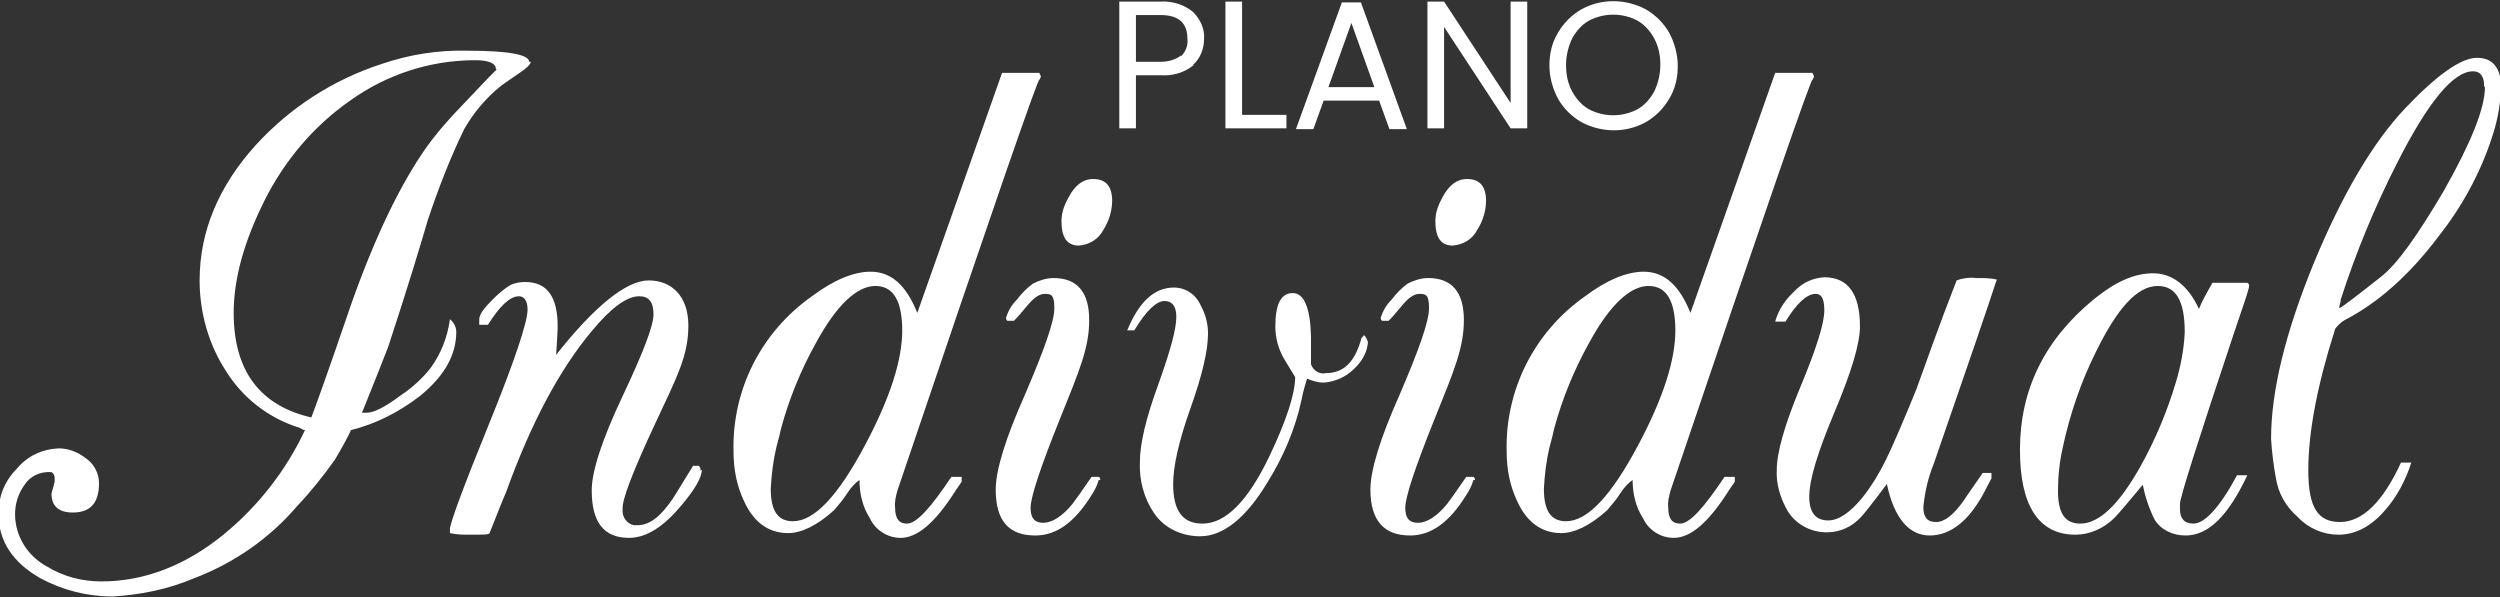 <svg xmlns="http://www.w3.org/2000/svg" id="Layer_1" data-name="Layer 1" viewBox="0 0 315.6 75.4"><rect x="0" y="0" width="315.6" height="75.4" fill="#333333" stroke="none"/><g id="Group_301-2" data-name="Group 301-2"><path id="Path_371" data-name="Path 371" d="M67,7.8c0,.3-.5.8-1.4,1.4-1.5,1-2.3,1.6-2.3,1.6-1.9,1.5-3.5,3.4-4.7,5.5-1.8,3.7-3.3,7.6-4.6,11.5-.9,3.1-2.5,8.4-5,16-.6,1.6-1.7,4.3-3.3,8.3.1,0,.2,0,.3,0,0,0,.2,0,.3,0,.9,0,2.3-.7,4.3-2.2,1.5-1,2.8-2.2,3.8-3.5,1.3-1.8,2.1-3.9,2.4-6.1.5.4.8,1,.8,1.6,0,2.9-1.5,5.6-4.6,8.1-2.6,2-5.5,3.5-8.7,4.3-.3.7-1,2-2,3.7-1.5,2.1-3,4-4.8,5.9-3.5,4.1-8,7.2-13,9.1-3.3,1.4-6.8,2.1-10.3,2.3-3.2,0-6.3-.8-9.1-2.3-3.5-2-5.3-4.7-5.3-8.2,0-2.1.8-4.1,2.3-5.6,1.3-1.6,3.2-2.5,5.3-2.6,1.3,0,2.5.5,3.5,1.3,1,.7,1.6,1.9,1.6,3.1,0,2.5-1.1,3.7-3.3,3.7-1.8,0-2.7-.8-2.7-2.4,0-.1.2-.6.4-1.5,0-.2,0-.3,0-.5,0-.3-.2-.6-.4-.7-1.4-.1-2.7.5-3.4,1.6-.8,1.1-1.2,2.4-1.2,3.7,0,2.8,1.6,5.3,4,6.6,2.1,1.3,4.5,1.9,6.9,1.9,5.4,0,10.6-2,15.4-5.9,4.4-3.6,7.9-8.1,10.3-13.2-.2,0-.5-.2-.7-.3-3.9-1.2-7.2-3.8-9.3-7.2-2.2-3.4-3.3-7.4-3.3-11.4,0-6.2,2.4-11.9,7.1-17.1,4.3-4.7,9.7-8.2,15.8-10.2,3.5-1.2,7.2-1.8,10.9-1.7,5.2,0,7.8.5,7.8,1.4M62.6,8.7c0-.7-.9-1.1-2.6-1.1-5.7,0-11.2,1.8-15.8,5.1-4.6,3.2-8.3,7.6-10.8,12.6-2.6,5.2-3.9,9.9-3.9,14.2,0,7.3,3.3,11.7,9.8,13.2.4-1,2.1-5.7,5-14.2,3-8.5,6.2-15.2,9.6-20,1-1.4,2.2-2.8,3.4-4.1,3.5-3.7,5.3-5.6,5.4-5.6" fill="#fff" stroke-width="0"></path><path id="Path_372" data-name="Path 372" d="M88.6,59.3c0,.9-.8,2.4-2.5,4.4-2.3,2.8-4.5,4.2-6.7,4.2-3.2,0-4.7-2-4.7-6,0-2.4,1.3-6.4,3.9-11.9,2.6-5.5,3.9-8.9,3.9-10.3,0-1.6-.6-2.3-1.8-2.3-1.6,0-3.6,1.5-6,4.4-4.1,4.9-7.7,11.7-10.8,20.3-.4.9-1.1,2.7-2.1,5.2,0,.2-.9.2-2.4.2-.9,0-1.7,0-2.6-.2v-.5c0-.7,1.6-5.1,4.9-13.2,3.3-8.1,4.9-13,4.9-14.5,0-1.1-.4-1.7-1.1-1.7-1.1,0-2.4,1.2-3.9,3.6h-1.1v-.7c0-.6.6-1.4,1.7-2.5.7-.7,1.4-1.3,2.2-1.8.6-.3,1.3-.4,1.9-.4,2.8,0,4.1,1.9,4.1,5.6,0-.2,0,1-.2,3.6,4.9-6.2,8.9-9.4,11.7-9.4s5,1.9,5,5.7-1.4,6.4-4.2,12.4-4.2,9.6-4.1,10.8c-.1.9.5,1.8,1.4,2,.2,0,.3,0,.5,0,1.5,0,2.9-1.1,4.4-3.3.6-.9,1.4-2.3,2.6-4.2h.7c.2.2.3.4.2.6" fill="#fff" stroke-width="0"></path><path id="Path_373" data-name="Path 373" d="M131.2,10.1c0-.7-6,16.6-17.9,51.8-.2.7-.4,1.5-.3,2.2,0,1.4.5,2,1.5,2,1.2,0,3-2,5.6-5.9h1.3v.6c-.1.2-.5.7-1,1.5-2.4,3.7-4.6,5.6-6.7,5.6-1.7,0-3.2-1-3.9-2.5-.9-1.4-1.3-3.1-1.3-4.8-.6.4-1.1,1-1.5,1.6-.5.8-1.1,1.5-1.7,2.2-2.2,2-4.2,2.9-5.8,2.9-2.5,0-4.4-1.4-5.6-4.1-.9-1.9-1.3-4-1.3-6.2-.2-7.8,3.5-15.1,9.9-19.6,2.8-2.1,5.3-3.1,7.4-3.1,2.6,0,4.5,1.7,5.9,5.2l10.7-30.3h4.7s0,0,0,0c0,0,0,0,0,0,.1.2.2.4.2.5M113.9,41.8c0-3.8-1.1-5.7-3.4-5.7s-4.9,2.4-7.5,7.2c-1.9,3.4-3.4,7.1-4.4,10.8-.1.5-.3,1.3-.6,2.4-.4,1.7-.6,3.4-.7,5.2,0,2.8.9,4.1,2.8,4.1,2.7,0,5.7-3.2,9.1-9.6,3.2-6,4.7-10.8,4.7-14.5" fill="#fff" stroke-width="0"></path><path id="Path_374" data-name="Path 374" d="M138.7,60.6c-.2.7-.5,1.3-.9,1.9-2.1,3.4-4.4,5.1-7.1,5.1-3.4,0-5-1.9-5-5.8,0-2.4,1.2-6.4,3.7-12,2.4-5.6,3.7-9.2,3.7-10.9s-.4-1.8-1.2-1.8-1.5.6-2.4,1.7c-.5.6-1,1.2-1.5,1.7h-.8c-.1,0-.2-.2-.2-.4.3-.9.7-1.6,1.4-2.3.6-.8,1.2-1.4,2-2,.8-.4,1.7-.7,2.6-.7,3,0,4.5,1.8,4.5,5.3s-1.2,6.3-3.7,12.5c-2.5,6.2-3.7,9.9-3.7,11.2,0,1.3.5,1.9,1.6,1.9s2.4-.8,3.7-2.4c.3-.4,1.1-1.5,2.4-3.4h.9c.1,0,.2.2.2.4M140.4,25.3c0,1.3-.4,2.6-1.1,3.7-.6,1.2-1.8,1.9-3.1,2-1.5,0-2.2-1-2.2-3.1,0-1.1.4-2.1.9-3,.8-1.5,1.8-2.3,3.1-2.3,1.6,0,2.4.9,2.4,2.8" fill="#fff" stroke-width="0"></path><path id="Path_375" data-name="Path 375" d="M172.7,42.9c0,1.4-.7,2.7-1.8,3.7-1,1-2.4,1.6-3.8,1.7-.7,0-1.4-.2-2.1-.5-.2.7-.5,1.6-.7,2.7-.8,3.7-2.3,7.2-4.3,10.4-2.7,4.5-5.6,6.8-8.5,6.8-2.3,0-4.5-1-5.8-2.9-1.3-1.9-1.9-4.2-1.8-6.5,0-2.3.8-5.6,2.3-9.7,1.5-4.2,2.3-7,2.3-8.6,0-1.3-.5-2-1.5-2-1,0-2.3,1.2-3.8,3.7-.2,0-.4,0-.5,0-.1,0-.3,0-.4,0,1.5-3.6,3.4-5.4,5.9-5.4,1.5,0,2.8.9,3.4,2.3.6,1.1.9,2.3.9,3.5,0,2.1-.7,5.2-2.2,9.4-1.5,4.2-2.2,7.4-2.2,9.6,0,3.4,1.2,5,3.7,5,2.9,0,5.7-2.8,8.4-8.4,2.2-4.6,3.3-8,3.3-10.1l-1.4-2.3c-.7-1.2-1.1-2.6-1.1-4.1,0-2.8.7-4.2,2.2-4.2,1.4,0,2.2,1.8,2.3,5.4,0,1.2,0,2.4,0,3.6.3.8,1.1,1.3,1.9,1.1,2.3,0,3.7-1.5,4.5-4.5.1,0,.2-.2.3-.3.2.2.4.5.4.8" fill="#fff" stroke-width="0"></path><path id="Path_376" data-name="Path 376" d="M186,60.6c-.2.7-.5,1.3-.9,1.9-2.1,3.4-4.4,5.1-7.1,5.1-3.3,0-5-1.9-5-5.8,0-2.4,1.2-6.4,3.7-12,2.4-5.6,3.7-9.2,3.7-10.9s-.4-1.8-1.2-1.8-1.5.6-2.4,1.7c-.5.6-1,1.2-1.5,1.7h-.8c-.1,0-.2-.2-.2-.4.3-.9.7-1.6,1.4-2.3.6-.8,1.2-1.4,2-2,.8-.4,1.7-.7,2.6-.7,3,0,4.5,1.8,4.5,5.3s-1.2,6.3-3.7,12.5c-2.5,6.2-3.7,9.9-3.7,11.2,0,1.3.5,1.9,1.6,1.9s2.4-.8,3.7-2.4c.3-.4,1.1-1.5,2.4-3.4h.9c.1,0,.2.2.2.4M187.6,25.3c0,1.3-.4,2.6-1.1,3.7-.6,1.2-1.8,1.9-3.1,2-1.5,0-2.2-1-2.2-3.1,0-1.1.4-2.1.9-3,.8-1.5,1.8-2.3,3.1-2.3,1.6,0,2.4.9,2.4,2.8" fill="#fff" stroke-width="0"></path><path id="Path_377" data-name="Path 377" d="M228.8,10.1c0-.7-6,16.6-17.9,51.8-.2.7-.4,1.5-.3,2.2,0,1.4.5,2,1.5,2,1.2,0,3-2,5.6-5.9h1.3v.6c-.1.2-.5.7-1,1.5-2.4,3.7-4.6,5.6-6.7,5.6-1.7,0-3.2-1-3.9-2.5-.9-1.4-1.3-3.1-1.3-4.8-.6.4-1.1,1-1.5,1.6-.5.8-1.1,1.5-1.7,2.2-2.2,2-4.2,2.9-5.8,2.9-2.5,0-4.4-1.4-5.6-4.1-.9-1.9-1.3-4-1.3-6.2-.2-7.8,3.5-15.1,9.9-19.6,2.8-2.1,5.3-3.1,7.4-3.1,2.6,0,4.5,1.7,5.9,5.2l10.7-30.3h4.7s0,0,0,0c0,0,0,0,0,0,.1.2.2.4.2.5M211.5,41.8c0-3.8-1.1-5.7-3.4-5.7s-4.9,2.4-7.5,7.2c-1.9,3.4-3.4,7.1-4.4,10.8-.1.5-.3,1.3-.6,2.4-.4,1.7-.6,3.4-.7,5.2,0,2.8.9,4.1,2.8,4.1,2.7,0,5.7-3.2,9.1-9.6,3.2-6,4.7-10.8,4.7-14.5" fill="#fff" stroke-width="0"></path><path id="Path_378" data-name="Path 378" d="M252,35.5c-.8,2.5-3.4,10.1-7.9,23.1-.7,1.7-1.1,3.5-1.3,5.4,0,1.3.5,1.9,1.6,1.9s2.2-.9,3.5-2.7c.3-.5,1.1-1.6,2.4-3.5h1.1v.7s-.4.7-1,1.9c-1.9,3.5-4.2,5.3-6.8,5.3s-4.5-2.2-5.4-6.5c-1.8,2.4-2.9,3.8-3.3,4.2-1.1,1.2-2.6,1.9-4.3,1.9-2.1,0-4.1-1.1-5.1-3-.8-1.5-1.3-3.2-1.2-4.9,0-2.2,1-5.7,3-10.5,2-4.8,3-8,3-9.6s-.4-2.1-1.1-2.1c-1.1,0-2.4,1.2-3.8,3.5h-1.3c.4-1.5,1.3-2.8,2.4-3.8,1-1.1,2.3-1.7,3.8-1.8,3,0,4.5,2.1,4.5,6.2,0,2.2-1.1,5.8-3.2,10.8-2.1,5-3.2,8.5-3.2,10.7,0,2,.8,3,2.4,3,1.3,0,2.8-1,4.4-3,1.1-1.4,2-2.9,2.8-4.5.8-1.6,2.1-4.6,3.9-9,1.2-3.3,2.8-7.9,5.1-13.8.8-.3,1.7-.4,2.6-.3.9,0,1.7,0,2.5.2" fill="#fff" stroke-width="0"></path><path id="Path_379" data-name="Path 379" d="M283.9,36.3c-.1.5-.7,2.3-1.8,5.5-4.6,13.8-6.9,21-6.9,21.8v.7c0,1.2.6,1.8,1.7,1.8,1.4,0,3.3-2,5.5-6.1h1.3c-2.4,5.1-4.9,7.6-7.8,7.6-1.6,0-3.1-.7-3.9-2-.7-1.4-1.2-2.9-1.5-4.4-1.9,2.3-3.1,3.7-3.6,4.2-1.3,1.3-3.1,2.1-4.9,2.1-4.6,0-7-3.6-7-10.7,0-7.6,3.1-13.9,9.3-19,2.7-2.2,5.1-3.3,7.5-3.3,2.4,0,4.4,1.5,5.8,4.5.3-.8.9-1.9,1.7-3.3h4.4c.2.1.3.3.2.5M275.8,41.9c0-3.9-1.1-5.8-3.4-5.8-2.6,0-5.1,2.8-7.8,8.3-1.9,3.8-3.3,7.9-4.2,12.1-.4,1.8-.6,3.6-.6,5.5,0,2.8.9,4.1,2.8,4.1,2.4,0,4.9-2.4,7.6-7.2,1.9-3.4,3.4-7,4.5-10.7.6-2,1-4.1,1.1-6.2" fill="#fff" stroke-width="0"></path><path id="Path_380" data-name="Path 380" d="M315.7,11.6c-.1,2-.5,3.9-1.1,5.7-1.5,4.6-3.8,8.8-6.8,12.6-3.7,4.9-7.7,8.4-11.8,10.5-.5.3-.9.7-1.2,1.1-2.3,7.2-3.4,13.1-3.4,17.9s1.3,6.5,4,6.5c2.8,0,5.4-2.5,7.7-7.5h1.3c-.7,2.2-1.8,4.3-3.3,6-1.8,2.1-3.8,3.1-5.9,3.1-1.9,0-3.8-.8-5.1-2.2-1.5-1.3-2.5-3-2.8-5-.3-1.6-.5-3.3-.6-4.9,0-6,1.8-13.4,5.4-22.2,3.6-8.7,7.5-15.3,11.6-19.6,4-4.2,7-6.3,9-6.3,2.1,0,3.1,1.4,3.1,4.2M313.6,10.9c0-1.3-.5-1.9-1.4-1.9-2.5,0-5.7,3.9-9.6,11.6-2.8,5.5-5.2,11.3-7.1,17.2,0,.4-.2.7-.2,1.1.2,0,1.9-1.3,5.2-3.9,2.1-1.6,4.7-5.3,8-10.9,3.4-6,5.2-10.4,5.2-13.1" fill="#fff" stroke-width="0"></path><path id="Path_381" data-name="Path 381" d="M150.7,8.2c-1.2,1-2.7,1.4-4.2,1.3h-3.1v6.7h-2.1V.2h5.2c1.5-.1,3,.4,4.1,1.3.9.9,1.5,2.1,1.4,3.4,0,1.3-.5,2.5-1.4,3.3M149.1,7.1c.6-.6.9-1.4.8-2.2,0-2-1.1-3-3.4-3h-3.1v5.9h3.1c.9,0,1.8-.2,2.6-.8" fill="#fff" stroke-width="0"></path><path id="Path_382" data-name="Path 382" d="M156.8,14.5h5.6v1.7h-7.7V.2h2.1v14.4Z" fill="#fff" stroke-width="0"></path><path id="Path_383" data-name="Path 383" d="M174.1,12.7h-7l-1.3,3.6h-2.2l5.8-16h2.4l5.8,16h-2.2l-1.3-3.6ZM173.5,11l-2.9-8.1-2.9,8.1h5.8Z" fill="#fff" stroke-width="0"></path><path id="Path_384" data-name="Path 384" d="M192.8,16.2h-2.1l-8.4-12.8v12.8h-2.1V.2h2.1l8.4,12.8V.2h2.1v16.1Z" fill="#fff" stroke-width="0"></path><path id="Path_385" data-name="Path 385" d="M199.6,15.4c-1.2-.7-2.2-1.7-2.9-2.9-.7-1.3-1.1-2.8-1.1-4.2,0-1.5.3-2.9,1.1-4.2.7-1.2,1.7-2.2,2.9-2.9,2.5-1.4,5.6-1.4,8.2,0,1.2.7,2.2,1.7,2.9,2.9.7,1.3,1.1,2.8,1.1,4.2,0,1.5-.3,2.9-1.1,4.2-.7,1.2-1.7,2.2-2.9,2.9-2.5,1.4-5.6,1.4-8.2,0M206.7,13.8c.9-.5,1.6-1.3,2.1-2.2.5-1,.8-2.2.8-3.4,0-1.2-.2-2.3-.8-3.4-.5-.9-1.2-1.7-2.1-2.2-1.9-1-4.2-1-6.1,0-.9.5-1.6,1.3-2.1,2.2-.5,1-.8,2.2-.8,3.4,0,1.2.2,2.3.8,3.4.5.9,1.2,1.7,2.1,2.2,1.9,1,4.2,1,6.1,0" fill="#fff" stroke-width="0"></path></g></svg>